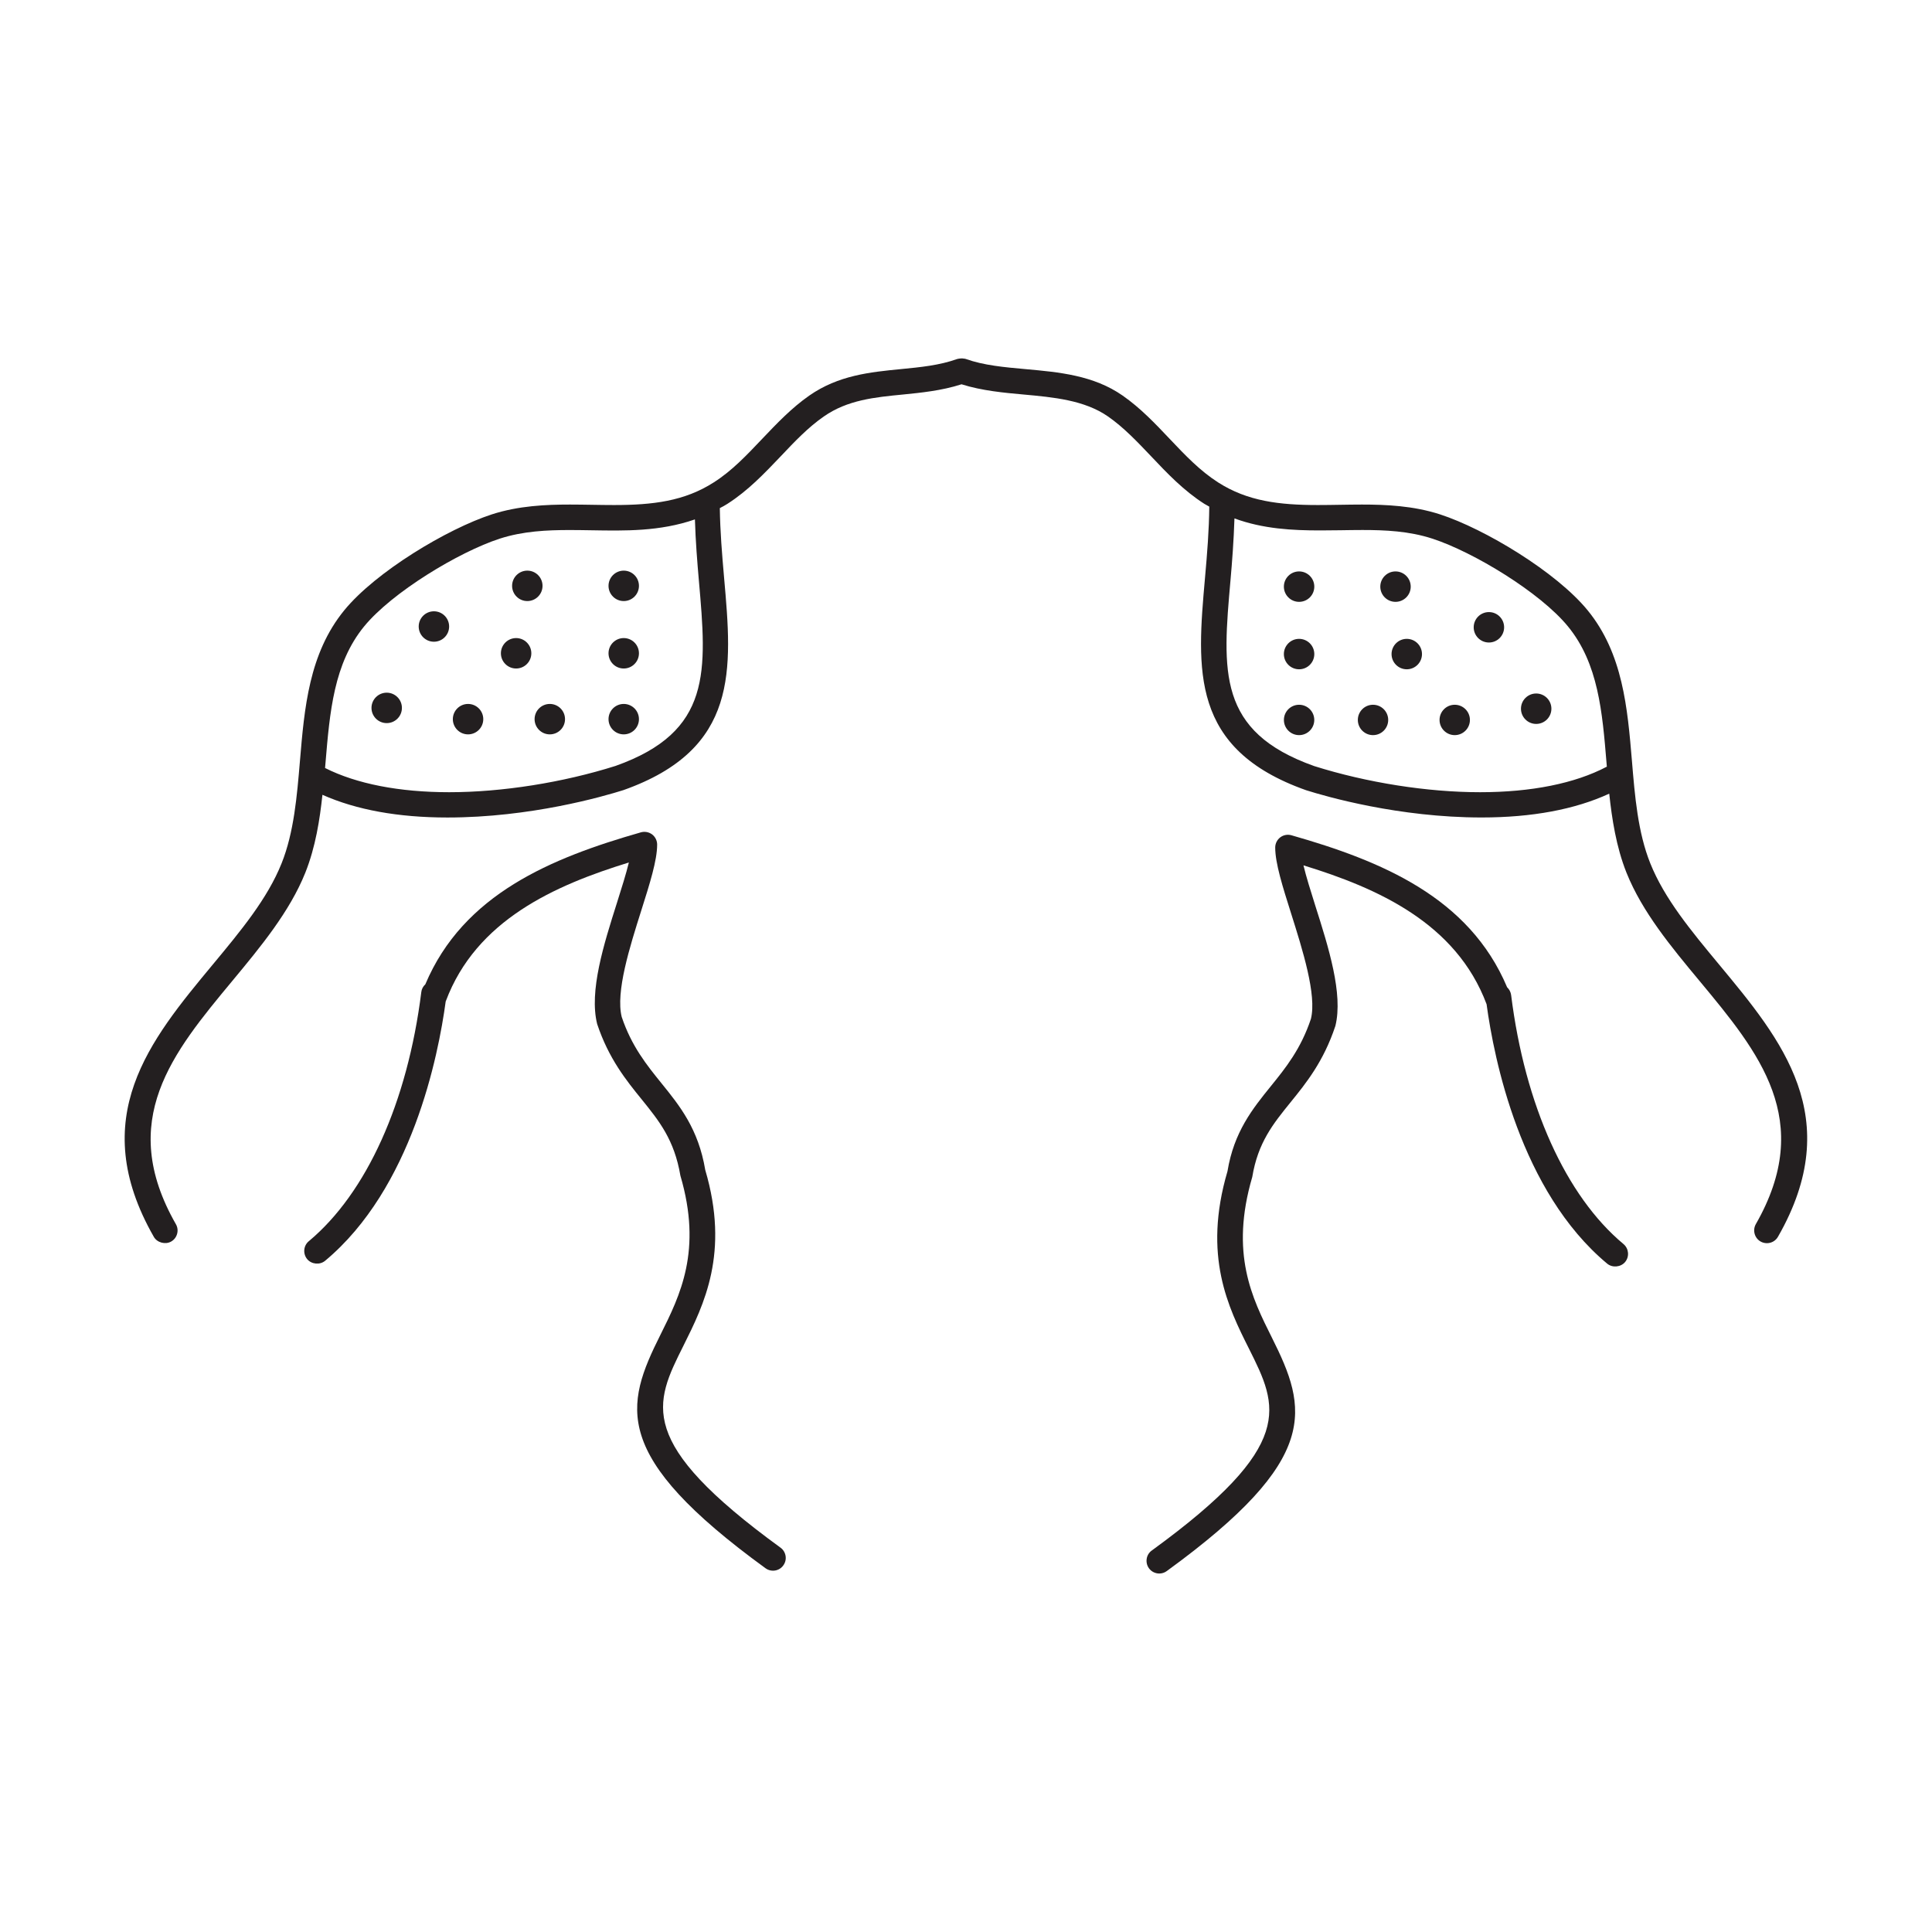 <?xml version="1.0" encoding="utf-8"?>
<!-- Generator: Adobe Illustrator 15.0.0, SVG Export Plug-In . SVG Version: 6.00 Build 0)  -->
<!DOCTYPE svg PUBLIC "-//W3C//DTD SVG 1.1//EN" "http://www.w3.org/Graphics/SVG/1.1/DTD/svg11.dtd">
<svg version="1.1" id="Layer_1" xmlns="http://www.w3.org/2000/svg" xmlns:xlink="http://www.w3.org/1999/xlink" x="0px" y="0px"
	 width="64px" height="64px" viewBox="0 0 64 64" enable-background="new 0 0 64 64" xml:space="preserve">
<g>
	<path fill="#231F20" d="M56.95,31.955c-0.934-1.125-1.814-2.187-2.283-3.358c-0.411-1.025-0.511-2.227-0.607-3.392
		c-0.147-1.749-0.299-3.559-1.468-4.988c-1.042-1.274-3.411-2.697-4.887-3.177c-0.886-0.288-1.806-0.326-2.59-0.326
		c-0.244,0-0.487,0.004-0.729,0.008c-0.245,0.004-0.486,0.008-0.728,0.008c-1.282,0-2.334-0.127-3.307-0.75
		c-0.601-0.385-1.089-0.898-1.605-1.443c-0.473-0.5-0.963-1.018-1.556-1.432c-0.966-0.674-2.108-0.777-3.215-0.877
		c-0.714-0.064-1.388-0.125-1.979-0.336c-0.026-0.01-0.048-0.012-0.067-0.012c-0.056-0.011-0.111-0.008-0.158,0l-0.061,0.012
		c-0.59,0.211-1.211,0.271-1.867,0.335c-1.018,0.1-2.068,0.203-3.036,0.878c-0.59,0.412-1.081,0.931-1.56,1.434
		c-0.516,0.544-1.002,1.059-1.603,1.441c-0.971,0.623-2.023,0.75-3.306,0.75c-0.24,0-0.483-0.004-0.728-0.008
		c-0.242-0.004-0.485-0.008-0.728-0.008c-0.785,0-1.705,0.038-2.591,0.326c-1.476,0.48-3.847,1.903-4.887,3.177
		c-1.17,1.431-1.321,3.241-1.468,4.991c-0.098,1.162-0.197,2.363-0.607,3.389c-0.469,1.174-1.352,2.237-2.289,3.365
		c-2.065,2.488-4.201,5.063-1.945,9.009c0.11,0.196,0.385,0.265,0.574,0.157c0.099-0.056,0.168-0.146,0.198-0.256
		c0.03-0.108,0.016-0.223-0.041-0.32c-1.965-3.439-0.104-5.68,1.868-8.056c0.934-1.126,1.9-2.29,2.42-3.587
		c0.34-0.852,0.481-1.771,0.567-2.58c1.122,0.499,2.515,0.752,4.142,0.752c2.743,0,5.153-0.694,5.83-0.908
		c3.833-1.36,3.603-3.987,3.334-7.029c-0.071-0.809-0.131-1.545-0.142-2.311l0.013-0.008c0.081-0.041,0.16-0.084,0.239-0.135
		c0.685-0.438,1.229-1.012,1.765-1.574c0.465-0.492,0.905-0.956,1.426-1.318c0.787-0.55,1.683-0.638,2.635-0.73
		c0.565-0.057,1.265-0.124,1.929-0.338c0.675,0.215,1.433,0.283,2.046,0.338c0.995,0.091,2.025,0.184,2.809,0.73
		c0.516,0.36,0.956,0.824,1.426,1.318c0.527,0.558,1.074,1.134,1.762,1.574c0.051,0.031,0.1,0.059,0.149,0.084l0.015,0.008
		c-0.008,0.782-0.068,1.533-0.142,2.363c-0.269,3.041-0.5,5.668,3.347,7.031c0.671,0.213,3.073,0.904,5.813,0.904
		c1.673,0,3.096-0.266,4.231-0.789c0.088,0.826,0.23,1.762,0.571,2.617c0.521,1.301,1.487,2.465,2.423,3.59
		c1.97,2.373,3.83,4.613,1.862,8.053c-0.114,0.203-0.043,0.461,0.158,0.576c0.063,0.036,0.136,0.055,0.21,0.055
		c0.15,0,0.291-0.08,0.366-0.213C61.158,37.022,59.021,34.449,56.95,31.955z M53.229,25.397c0,0-0.005,0.003-0.009,0.004
		c-1.046,0.551-2.495,0.842-4.19,0.842c-1.748,0-3.753-0.316-5.496-0.866c-3.216-1.142-3.039-3.138-2.772-6.159
		c0.053-0.598,0.107-1.303,0.131-2.045c0.951,0.35,1.925,0.398,2.839,0.398c0.225,0,0.447-0.002,0.671-0.006
		c0.247-0.004,0.489-0.008,0.73-0.008c0.745,0,1.541,0.034,2.312,0.285c1.361,0.442,3.572,1.78,4.495,2.908
		c1.007,1.23,1.139,2.832,1.279,4.529L53.229,25.397z M20.391,25.372c-1.752,0.553-3.761,0.871-5.511,0.871
		c-1.652,0-3.072-0.277-4.112-0.802l0.014-0.163c0.142-1.695,0.275-3.298,1.28-4.527c0.923-1.128,3.134-2.466,4.494-2.908
		c0.772-0.25,1.571-0.285,2.319-0.285c0.235,0,0.474,0.004,0.724,0.008c1.098,0.018,2.257,0.044,3.421-0.36
		c0.022,0.733,0.079,1.425,0.13,2.013C23.415,22.239,23.592,24.235,20.391,25.372z M31.781,12.012L31.781,12.012L31.781,12.012
		L31.781,12.012z"/>
	<path fill="#231F20" d="M22.636,44.586c0.685-1.372,1.538-3.079,0.726-5.831c-0.227-1.359-0.847-2.126-1.447-2.867
		c-0.488-0.604-0.993-1.227-1.32-2.201c-0.206-0.826,0.267-2.322,0.648-3.525c0.282-0.891,0.526-1.66,0.526-2.184
		c0-0.132-0.063-0.258-0.168-0.338c-0.107-0.078-0.242-0.104-0.37-0.068c-2.966,0.849-5.882,2.045-7.142,5.036
		c-0.074,0.067-0.122,0.157-0.133,0.257c-0.457,3.65-1.814,6.658-3.726,8.251c-0.179,0.148-0.202,0.415-0.054,0.595
		c0.144,0.172,0.419,0.199,0.594,0.054c2.875-2.396,3.75-6.782,3.994-8.59l0.005-0.012c1.004-2.68,3.602-3.835,6.063-4.592
		c-0.092,0.376-0.237,0.839-0.395,1.337c-0.435,1.371-0.928,2.926-0.655,4.015c0.384,1.15,0.964,1.866,1.476,2.497
		c0.579,0.717,1.079,1.334,1.281,2.525c0.73,2.482-0.008,3.961-0.659,5.267c-1.186,2.367-1.65,4.008,3.48,7.739
		c0.072,0.053,0.158,0.08,0.247,0.08c0.135,0,0.263-0.064,0.34-0.174c0.067-0.091,0.094-0.201,0.077-0.313
		c-0.018-0.111-0.077-0.21-0.169-0.276C21.044,47.767,21.677,46.503,22.636,44.586z"/>
	<path fill="#231F20" d="M50.058,32.962c-0.013-0.098-0.06-0.188-0.133-0.258c-1.26-2.99-4.178-4.188-7.145-5.035
		c-0.125-0.036-0.263-0.011-0.368,0.068s-0.169,0.205-0.169,0.338c0,0.52,0.243,1.289,0.528,2.189
		c0.379,1.201,0.852,2.695,0.655,3.487c-0.334,1.001-0.84,1.628-1.33,2.233c-0.599,0.741-1.219,1.508-1.434,2.816
		c-0.825,2.805,0.027,4.512,0.715,5.883c0.957,1.915,1.59,3.18-3.222,6.679c-0.092,0.065-0.152,0.164-0.169,0.274
		c-0.018,0.112,0.009,0.224,0.074,0.315c0.078,0.109,0.207,0.174,0.343,0.174c0.089,0,0.175-0.028,0.247-0.081
		c5.129-3.729,4.665-5.371,3.481-7.738c-0.653-1.304-1.392-2.781-0.648-5.317c0.188-1.14,0.689-1.759,1.269-2.475
		c0.512-0.632,1.092-1.347,1.484-2.528c0.264-1.059-0.229-2.613-0.665-3.984c-0.153-0.488-0.301-0.953-0.392-1.336
		c2.461,0.756,5.058,1.912,6.066,4.6l0,0c0.245,1.806,1.12,6.199,3.995,8.594c0.172,0.144,0.45,0.118,0.594-0.054
		c0.148-0.179,0.124-0.446-0.054-0.595C51.871,39.62,50.514,36.612,50.058,32.962z"/>
	<circle fill="#231F20" cx="14.374" cy="20.754" r="0.504"/>
	<circle fill="#231F20" cx="17.468" cy="19.407" r="0.504"/>
	<circle fill="#231F20" cx="20.662" cy="19.407" r="0.504"/>
	<circle fill="#231F20" cx="17.097" cy="21.641" r="0.504"/>
	<circle fill="#231F20" cx="20.662" cy="21.641" r="0.504"/>
	<circle fill="#231F20" cx="12.81" cy="23.45" r="0.504"/>
	<circle fill="#231F20" cx="15.505" cy="23.823" r="0.504"/>
	<circle fill="#231F20" cx="20.662" cy="23.823" r="0.504"/>
	<circle fill="#231F20" cx="18.213" cy="23.823" r="0.504"/>
	<circle fill="#231F20" cx="49.322" cy="20.78" r="0.504"/>
	<circle fill="#231F20" cx="46.228" cy="19.433" r="0.504"/>
	<circle fill="#231F20" cx="43.034" cy="19.433" r="0.504"/>
	<circle fill="#231F20" cx="46.601" cy="21.667" r="0.504"/>
	<circle fill="#231F20" cx="43.034" cy="21.667" r="0.504"/>
	<circle fill="#231F20" cx="50.888" cy="23.477" r="0.504"/>
	<circle fill="#231F20" cx="48.19" cy="23.849" r="0.503"/>
	<circle fill="#231F20" cx="43.034" cy="23.849" r="0.503"/>
	<circle fill="#231F20" cx="45.483" cy="23.849" r="0.503"/>
</g>
</svg>
